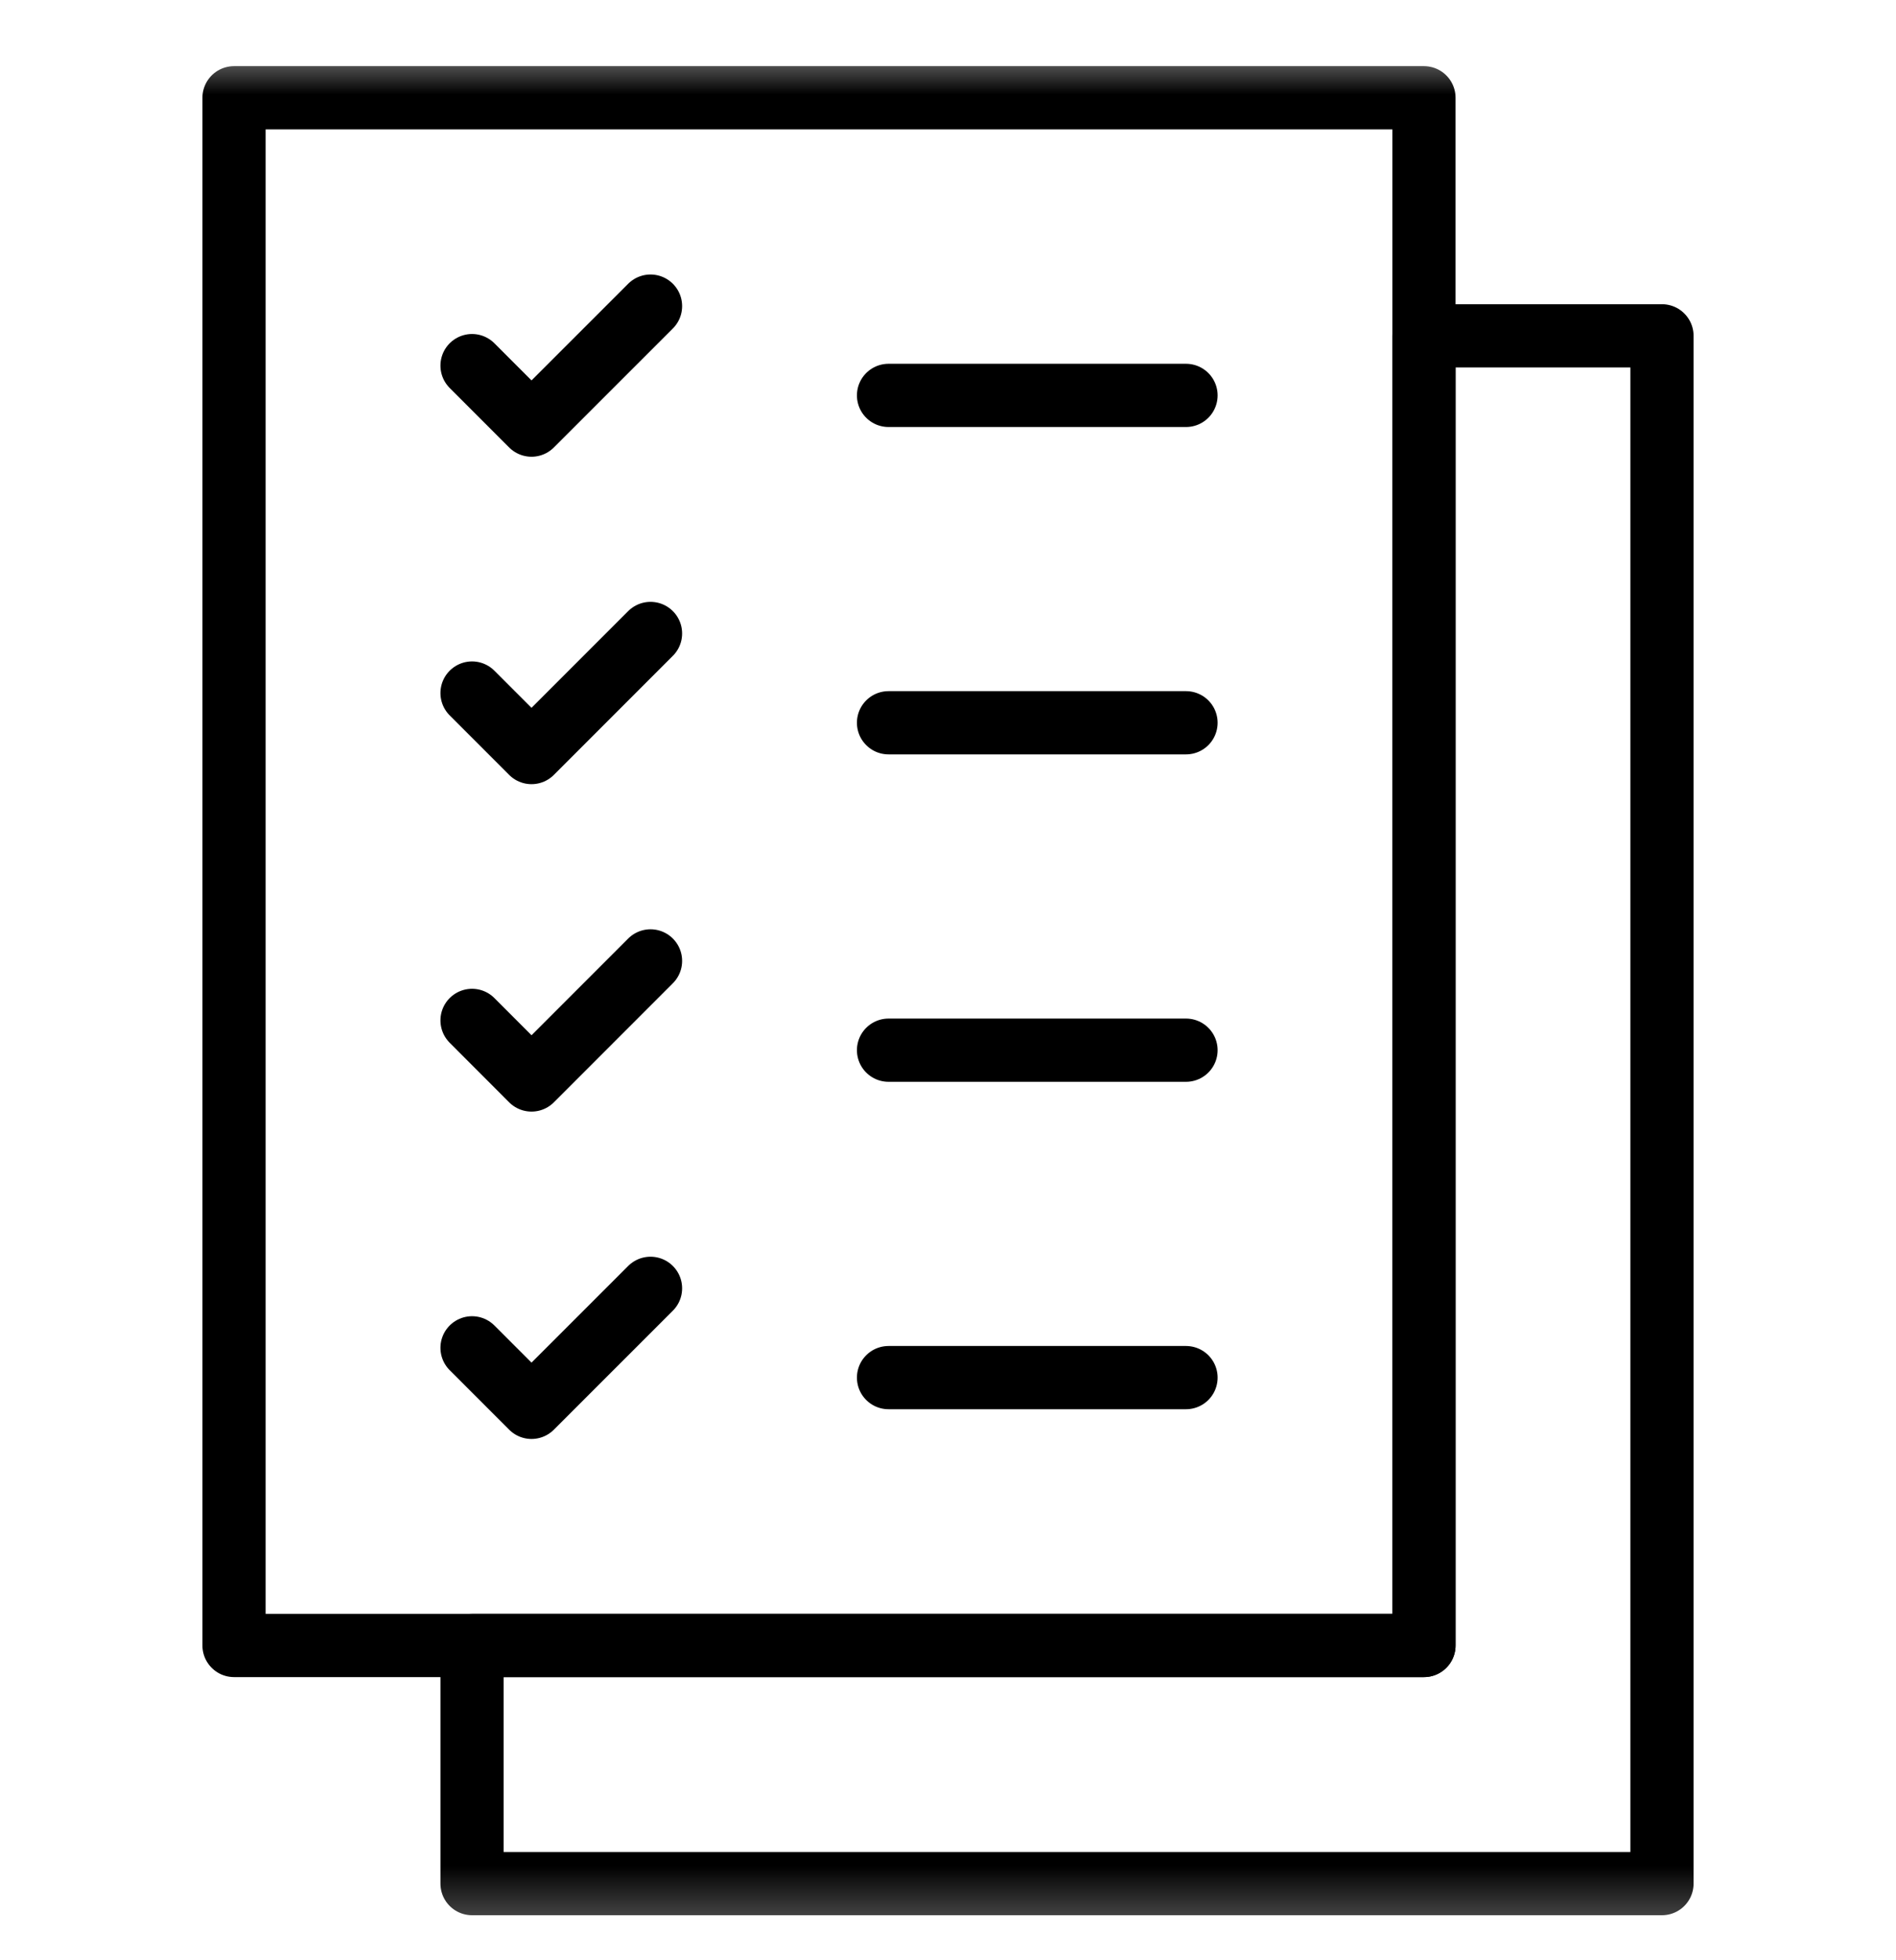 <svg width="30" height="31" viewBox="0 0 30 31" fill="none" xmlns="http://www.w3.org/2000/svg">
<mask id="mask0_327_104" style="mask-type:luminance" maskUnits="userSpaceOnUse" x="0" y="0" width="30" height="31">
<path d="M0 0.667H30V30.667H0V0.667Z" fill="white"/>
</mask>
<g mask="url(#mask0_327_104)">
<path d="M3.703 26.022H22.531V1.546H3.703V26.022Z" stroke="black" stroke-miterlimit="10" stroke-linecap="round" stroke-linejoin="round"/>
<path d="M26.297 5.311H22.531V26.022H7.469V29.788H26.297V5.311Z" stroke="black" stroke-miterlimit="10" stroke-linecap="round" stroke-linejoin="round"/>
</g>
<path d="M7.469 5.782L8.41 6.723L10.293 4.841" stroke="black" stroke-miterlimit="10" stroke-linecap="round" stroke-linejoin="round"/>
<path d="M7.469 21.315L8.41 22.256L10.293 20.374" stroke="black" stroke-miterlimit="10" stroke-linecap="round" stroke-linejoin="round"/>
<path d="M7.469 16.137L8.41 17.079L10.293 15.196" stroke="black" stroke-miterlimit="10" stroke-linecap="round" stroke-linejoin="round"/>
<path d="M7.469 10.96L8.41 11.901L10.293 10.018" stroke="black" stroke-miterlimit="10" stroke-linecap="round" stroke-linejoin="round"/>
<path d="M18.766 6.253H14.059" stroke="black" stroke-miterlimit="10" stroke-linecap="round" stroke-linejoin="round"/>
<path d="M18.766 11.43H14.059" stroke="black" stroke-miterlimit="10" stroke-linecap="round" stroke-linejoin="round"/>
<path d="M18.766 16.608H14.059" stroke="black" stroke-miterlimit="10" stroke-linecap="round" stroke-linejoin="round"/>
<path d="M18.766 21.786H14.059" stroke="black" stroke-miterlimit="10" stroke-linecap="round" stroke-linejoin="round"/>
</svg>
